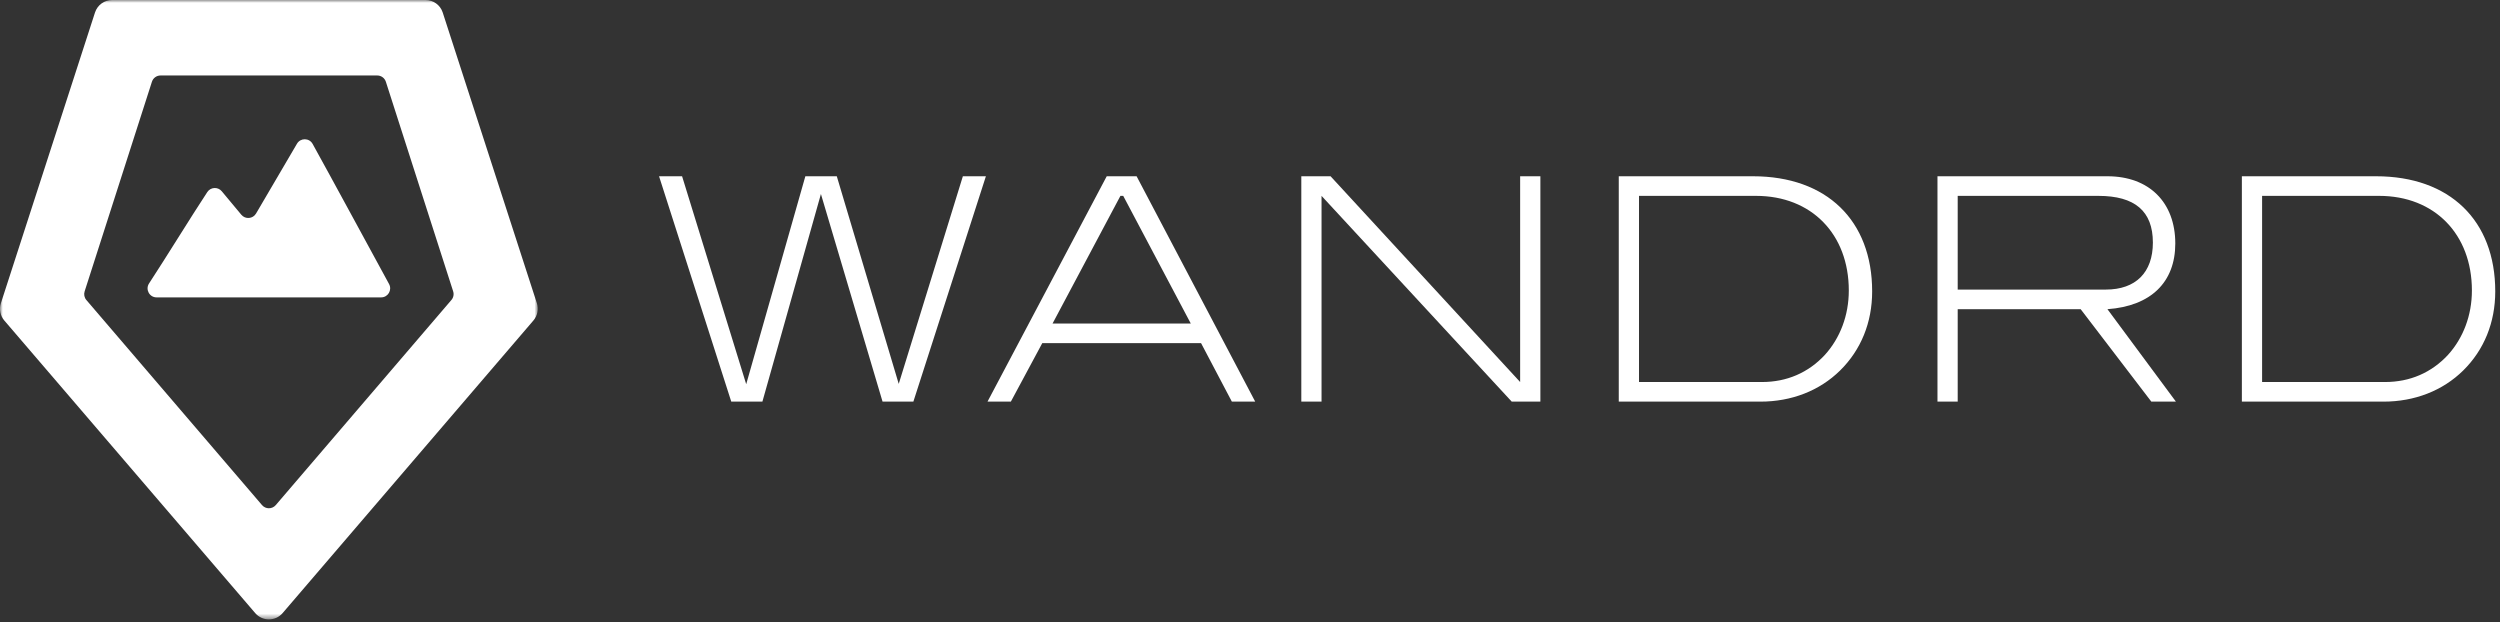 <?xml version="1.0" encoding="UTF-8"?>
<svg width="442px" height="110px" viewBox="0 0 442 110" version="1.1" xmlns="http://www.w3.org/2000/svg" xmlns:xlink="http://www.w3.org/1999/xlink">
    <rect x="0" y="0" width="442" height="110" fill="#333333" stroke="none"/>
    <title>Group 18</title>
    <defs>
        <polygon id="path-1" points="-1.85962357e-15 0 95.073 0 95.073 109.507 -1.85962357e-15 109.507"></polygon>
    </defs>
    <g id="Page-1" stroke="none" stroke-width="1" fill="none" fill-rule="evenodd">
        <g id="Artboard" transform="translate(-105, -128)">
            <g id="Group-18" transform="translate(105, 128)">
                <g id="Group-3" transform="translate(-0, 0)">
                    <mask id="mask-2" fill="white">
                        <use xlink:href="#path-1"></use>
                    </mask>
                    <g id="Clip-2"></g>
                    <path d="M46.324,89.299 L15.267,53.04 C14.907,52.618 14.792,52.04 14.963,51.513 L26.861,14.45 C27.075,13.791 27.688,13.345 28.381,13.345 L66.699,13.345 C67.384,13.345 67.992,13.782 68.212,14.43 L80.11,51.485 C80.292,52.02 80.176,52.612 79.807,53.04 L48.749,89.307 C48.109,90.048 46.959,90.045 46.324,89.299 M0.763,56.669 L45.111,108.384 C46.382,109.875 48.682,109.883 49.962,108.4 L94.297,56.675 C95.036,55.818 95.267,54.635 94.904,53.563 L78.258,2.17 C77.819,0.873 76.602,-0 75.233,-0 L19.835,-0 C18.45,-0 17.223,0.893 16.796,2.211 L0.156,53.614 C-0.186,54.669 0.044,55.825 0.763,56.669" id="Fill-1" fill="#FFFFFF" mask="url(#mask-2)"></path>
                </g>
                <path d="M52.505,25.411 C50.475,28.883 47.25,34.366 45.268,37.752 C44.709,38.707 43.374,38.814 42.665,37.963 L39.211,33.817 C38.526,32.994 37.242,33.061 36.653,33.955 C33.801,38.283 29.28,45.649 26.354,50.11 C25.658,51.17 26.416,52.577 27.683,52.577 C36.013,52.577 58.227,52.577 67.385,52.577 C68.598,52.577 69.366,51.28 68.785,50.215 C65.778,44.713 58.328,30.951 55.272,25.443 C54.673,24.362 53.129,24.344 52.505,25.411" id="Fill-4" fill="#FFFFFF"></path>
                <polygon id="Fill-6" fill="#FFFFFF" points="161.483 71.009 156.035 71.009 145.138 34.301 134.792 71.009 129.288 71.009 116.52 31.163 120.593 31.163 131.929 67.927 142.386 31.163 147.945 31.163 158.896 67.872 170.234 31.163 174.307 31.163"></polygon>
                <path d="M198.586,34.63 L198.091,34.63 L186.093,57.196 L210.528,57.196 L198.586,34.63 Z M217.793,71.008 L212.345,60.663 L184.277,60.663 L178.719,71.008 L174.591,71.008 L195.669,31.163 L200.952,31.163 L221.921,71.008 L217.793,71.008 Z" id="Fill-8" fill="#FFFFFF"></path>
                <polygon id="Fill-10" fill="#FFFFFF" points="267.275 71.009 233.649 34.631 233.649 71.009 230.072 71.009 230.072 31.163 235.245 31.163 268.761 67.542 268.761 31.163 272.339 31.163 272.339 71.009"></polygon>
                <path d="M322.631,62.753 C325.328,59.782 326.869,55.763 326.869,51.361 C326.869,41.4 320.265,34.63 310.469,34.63 L289.776,34.63 L289.776,67.541 L311.514,67.541 C315.917,67.541 319.715,65.89 322.631,62.753 M330.997,51.526 C330.997,57.029 329.015,61.872 325.328,65.505 C321.695,69.082 316.743,71.008 311.239,71.008 L286.198,71.008 L286.198,31.163 L309.919,31.163 C322.961,31.163 330.997,38.978 330.997,51.526" id="Fill-12" fill="#FFFFFF"></path>
                <path d="M380.629,42.886 C380.629,37.327 377.437,34.631 370.998,34.631 L346.122,34.631 L346.122,51.196 L372.319,51.196 C377.602,51.196 380.629,48.169 380.629,42.886 L380.629,42.886 Z M380.354,71.009 L367.861,54.664 L346.122,54.664 L346.122,71.009 L342.545,71.009 L342.545,31.163 L372.594,31.163 C379.969,31.163 384.592,35.787 384.592,43.051 C384.592,49.876 380.299,54.113 372.594,54.664 L384.702,71.009 L380.354,71.009 Z" id="Fill-14" fill="#FFFFFF"></path>
                <path d="M432.795,62.753 C435.492,59.782 437.032,55.763 437.032,51.361 C437.032,41.4 430.428,34.63 420.632,34.63 L399.939,34.63 L399.939,67.541 L421.678,67.541 C426.08,67.541 429.878,65.89 432.795,62.753 M441.16,51.526 C441.16,57.029 439.179,61.872 435.492,65.505 C431.859,69.082 426.906,71.008 421.403,71.008 L396.362,71.008 L396.362,31.163 L420.082,31.163 C433.125,31.163 441.16,38.978 441.16,51.526" id="Fill-16" fill="#FFFFFF"></path>
            </g>
        </g>
    </g>
</svg>